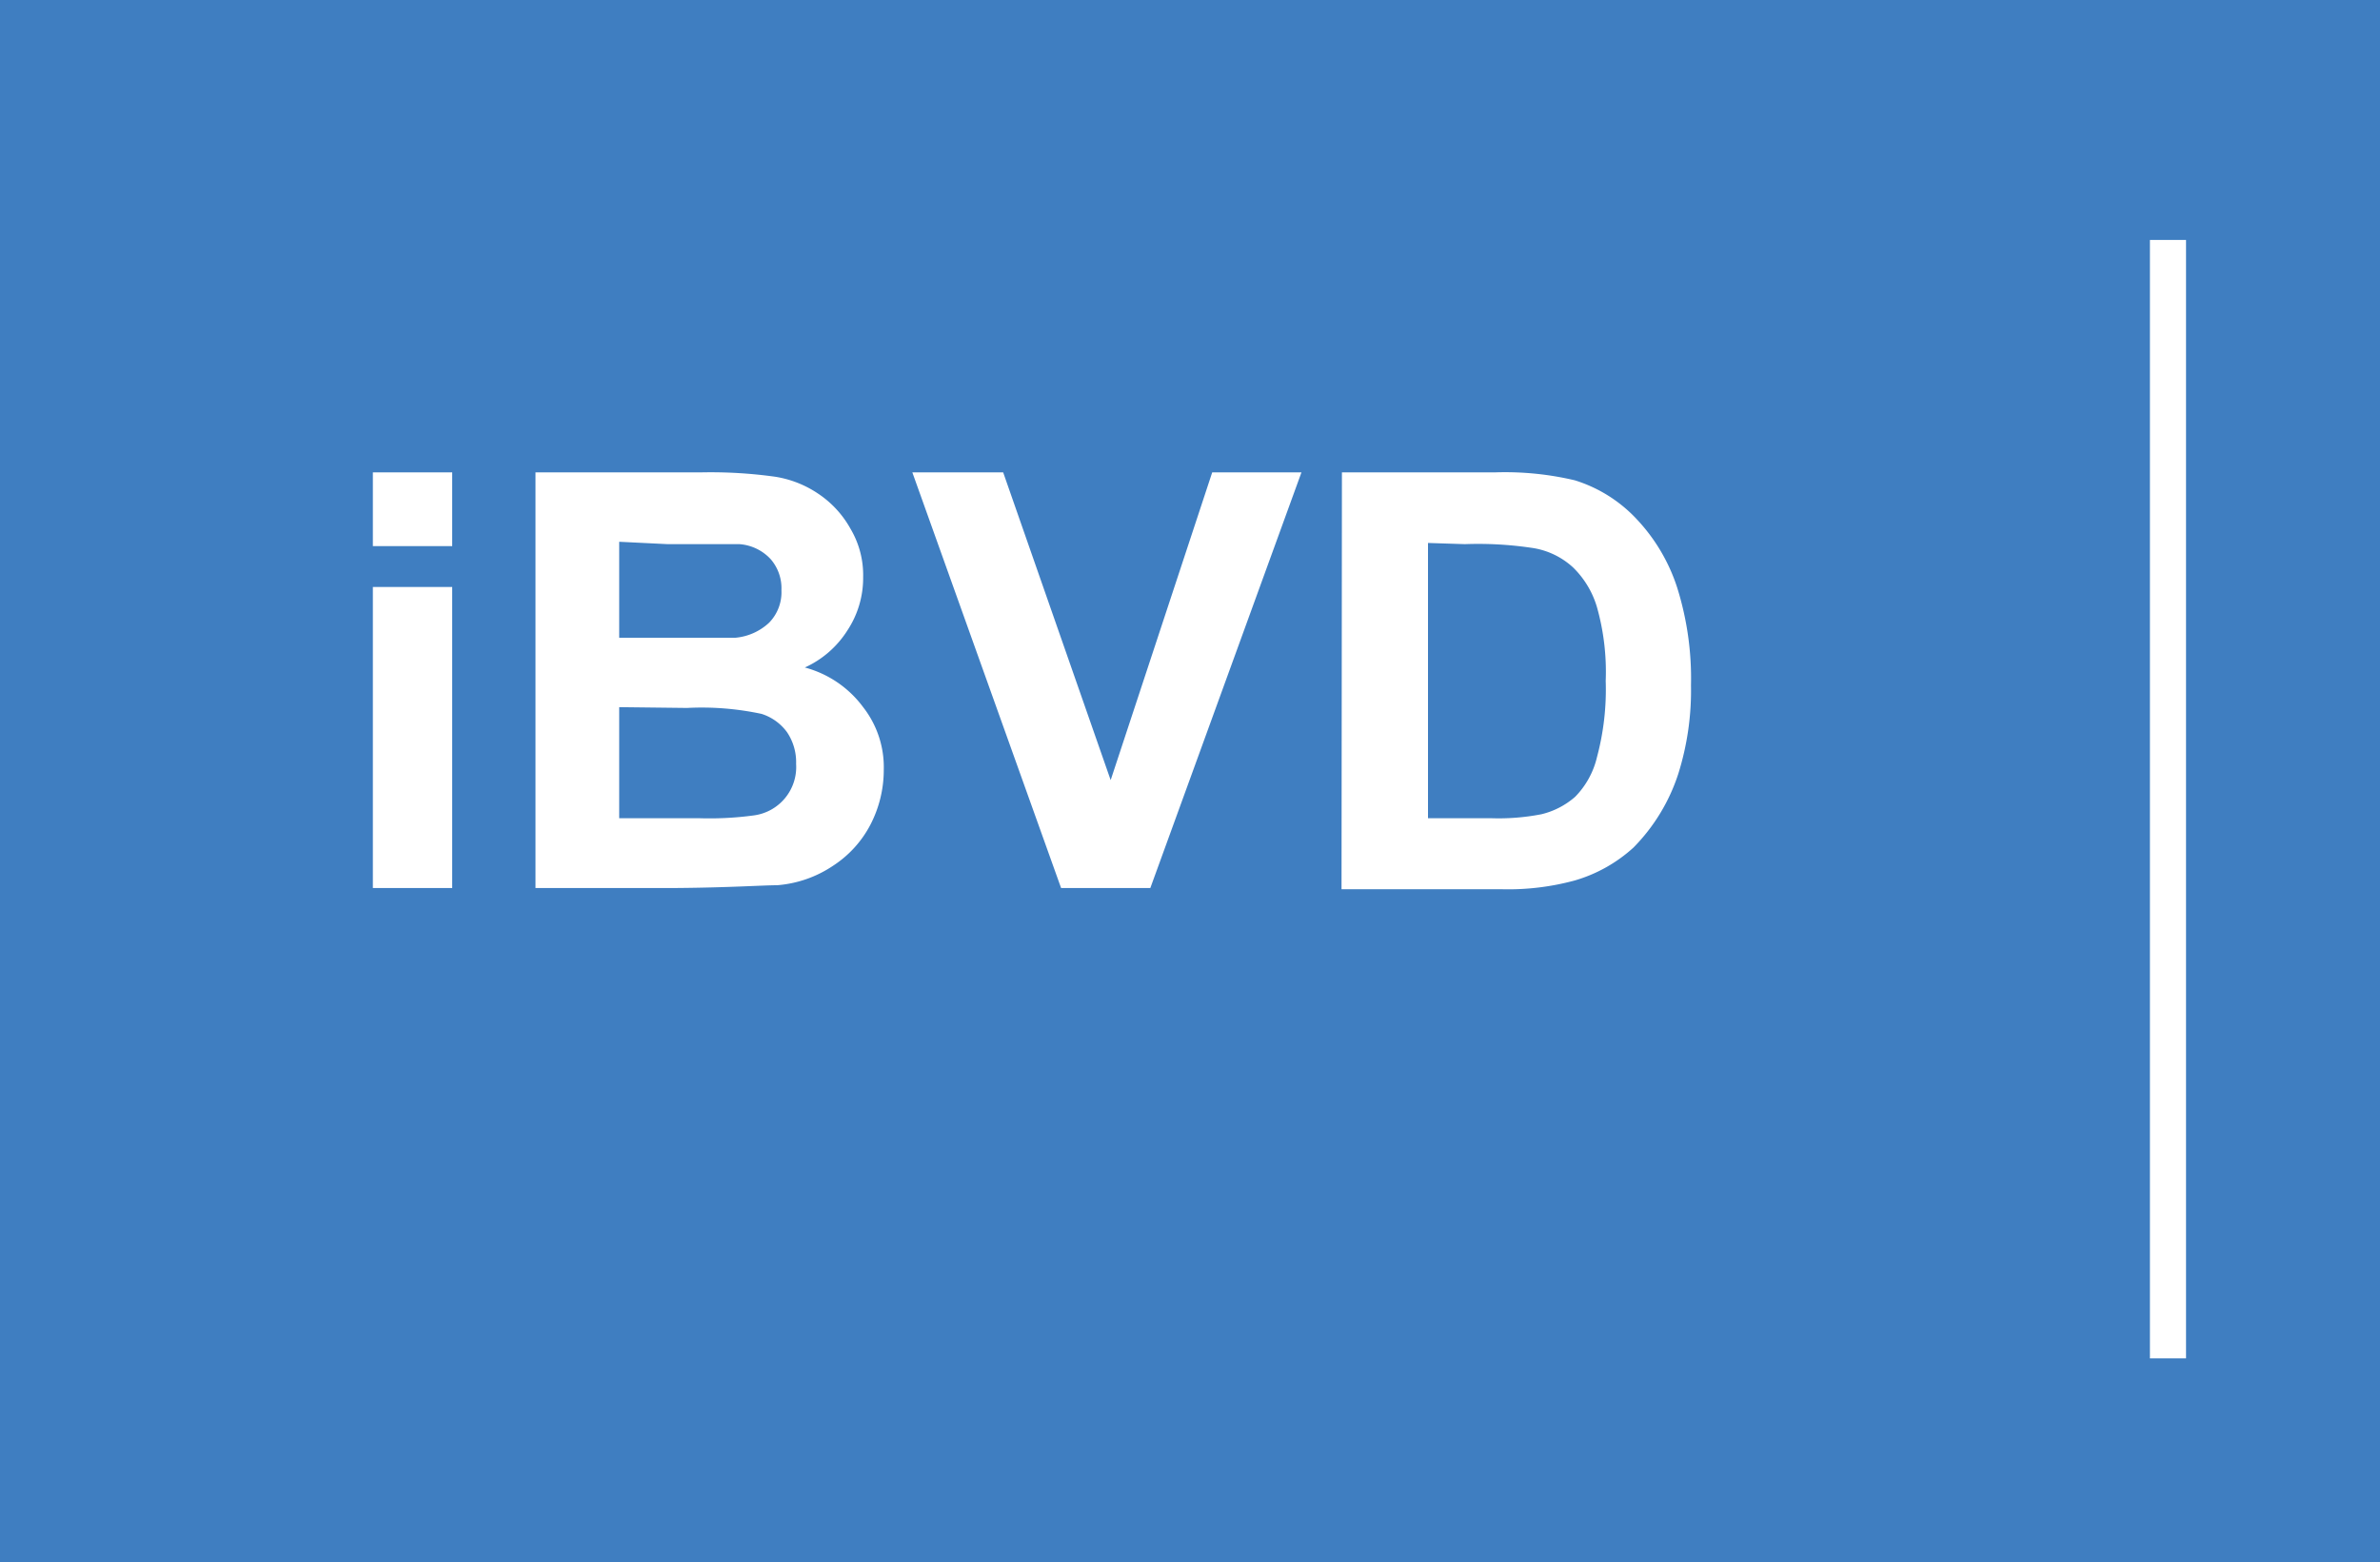 <svg xmlns="http://www.w3.org/2000/svg" viewBox="0 0 60 39.39"><path d="M60,0H0V39.39H60Z" fill="#3f7ec1"/><path d="M9.4,13.77V11.91h2v1.86Zm0,8.62V14.8h2v7.59Zm4.1-10.48h4.19a11.75,11.75,0,0,1,1.85.11,2.68,2.68,0,0,1,1.09.43,2.55,2.55,0,0,1,.81.88,2.29,2.29,0,0,1,.32,1.22,2.4,2.4,0,0,1-.4,1.35,2.48,2.48,0,0,1-1.07.93,2.69,2.69,0,0,1,1.47,1,2.46,2.46,0,0,1,.52,1.58,3,3,0,0,1-.34,1.39A2.75,2.75,0,0,1,21,21.83a2.93,2.93,0,0,1-1.41.49c-.35,0-1.21.06-2.55.07H13.5Zm2.11,1.75v2.42H17c.83,0,1.34,0,1.54,0a1.43,1.43,0,0,0,.85-.38,1.1,1.1,0,0,0,.31-.82,1.12,1.12,0,0,0-.27-.78,1.19,1.19,0,0,0-.79-.38c-.21,0-.81,0-1.81,0Zm0,4.17v2.8h2A8.31,8.31,0,0,0,19,20.56a1.23,1.23,0,0,0,1.07-1.3,1.35,1.35,0,0,0-.23-.8A1.27,1.27,0,0,0,19.2,18a7.2,7.2,0,0,0-1.88-.15Zm11.14,4.56L23,11.91h2.29L28,19.67l2.56-7.76h2.25L29,22.39Zm7.08-10.48H37.7a7.64,7.64,0,0,1,2,.2,3.59,3.59,0,0,1,1.58,1,4.56,4.56,0,0,1,1,1.7,7.65,7.65,0,0,1,.35,2.47,7,7,0,0,1-.32,2.23,4.72,4.72,0,0,1-1.13,1.86,3.75,3.75,0,0,1-1.48.83,6.41,6.41,0,0,1-1.88.22h-4ZM36,13.69v6.94h1.58a5.63,5.63,0,0,0,1.28-.1,2,2,0,0,0,.85-.44,2.12,2.12,0,0,0,.55-1,6.57,6.57,0,0,0,.22-1.92,6,6,0,0,0-.22-1.86,2.31,2.31,0,0,0-.6-1,1.94,1.94,0,0,0-1-.49,9.18,9.18,0,0,0-1.73-.1Z" fill="#fff"/><path d="M55.11,6.05H54.2v28.2h.91Z" fill="#fff"/></svg>